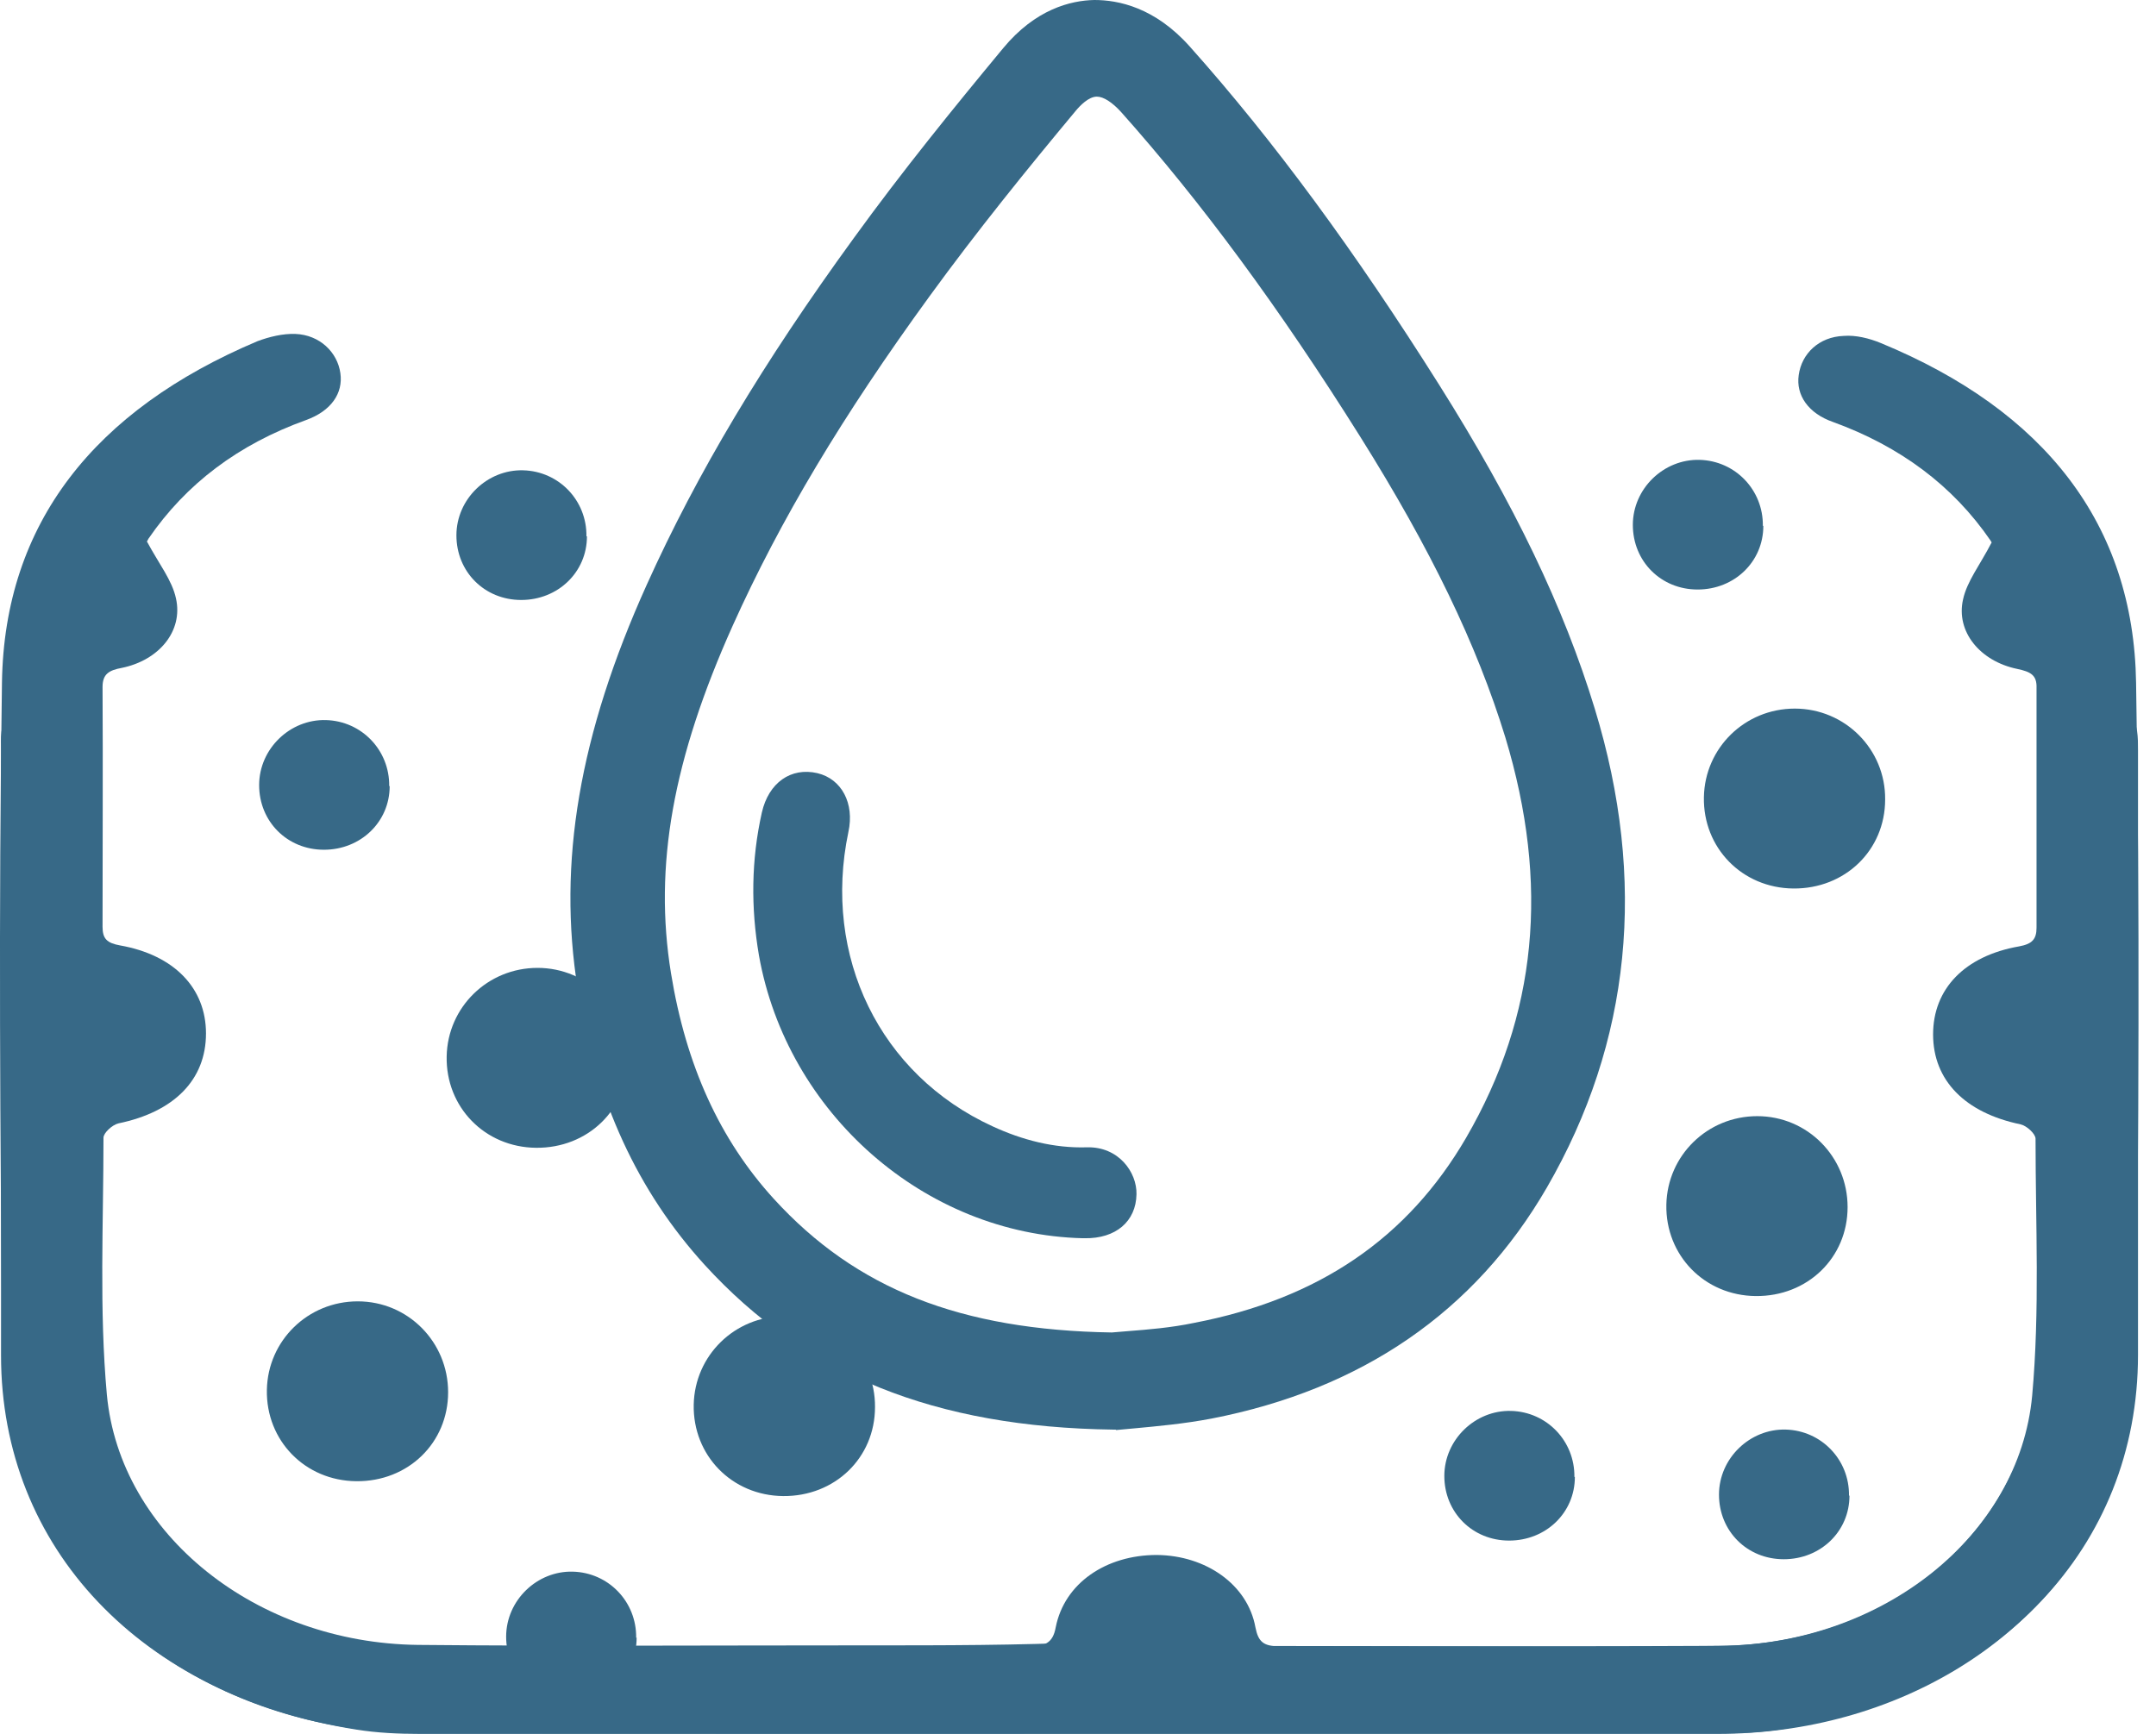 <svg width="46" height="37" viewBox="0 0 46 37" fill="none" xmlns="http://www.w3.org/2000/svg">
<path d="M42.492 11.578C42.244 12.058 41.966 12.405 41.883 12.793C41.728 13.477 42.244 14.11 43.038 14.274C43.327 14.335 43.461 14.406 43.451 14.682C43.451 16.387 43.451 18.092 43.451 19.797C43.451 20.042 43.358 20.144 43.08 20.195C41.914 20.399 41.244 21.104 41.244 22.074C41.244 23.054 41.925 23.748 43.111 23.993C43.245 24.024 43.43 24.197 43.43 24.299C43.43 26.127 43.523 27.965 43.358 29.782C43.08 32.774 40.161 35.081 36.727 35.122C33.591 35.163 30.446 35.122 27.311 35.132C26.96 35.132 26.847 35.04 26.785 34.724C26.62 33.815 25.733 33.192 24.681 33.182C23.598 33.182 22.711 33.784 22.525 34.724C22.463 35.071 22.288 35.132 21.938 35.132C17.616 35.132 13.285 35.132 8.964 35.132C5.127 35.112 2.167 32.447 2.147 28.965C2.116 24.698 2.147 20.42 2.147 16.152C2.147 15.968 2.147 15.785 2.126 15.601C2.054 15.131 1.6 14.804 1.074 14.804C0.548 14.804 0.094 15.152 0.032 15.611C0.012 15.744 0.022 15.887 0.022 16.019C0.022 20.318 0.022 24.626 0.022 28.924C0.022 33.029 3.013 36.184 7.602 36.908C8.046 36.98 8.51 37 8.953 37C18.184 37 27.414 37 36.644 37C40.47 37 43.822 34.938 45.049 31.783C45.379 30.946 45.565 30.017 45.575 29.129C45.627 24.279 45.658 19.419 45.575 14.57C45.524 11.18 43.616 8.76 40.13 7.321C39.883 7.219 39.594 7.147 39.336 7.168C38.81 7.188 38.439 7.545 38.377 8.005C38.315 8.434 38.583 8.822 39.109 9.005C40.542 9.526 41.667 10.363 42.471 11.537C42.502 11.588 42.533 11.65 42.502 11.588" fill="#376987"/>
<path d="M45.596 15.6C45.523 15.141 45.08 14.793 44.554 14.793C44.028 14.793 43.574 15.12 43.502 15.59C43.471 15.774 43.481 15.957 43.481 16.141C43.481 20.409 43.502 24.687 43.481 28.954C43.461 32.436 40.501 35.101 36.664 35.121C32.333 35.142 28.012 35.121 23.68 35.121C23.505 35.121 23.371 35.101 23.278 35.039C21.71 35.111 20.133 35.111 18.544 35.111C18.524 35.111 18.503 35.111 18.482 35.111C18.431 35.111 18.39 35.111 18.328 35.111C15.193 35.111 12.047 35.131 8.912 35.101C5.478 35.06 2.559 32.752 2.28 29.761C2.115 27.944 2.208 26.106 2.208 24.278C2.208 24.176 2.394 24.003 2.528 23.972C3.714 23.727 4.395 23.043 4.395 22.053C4.395 21.083 3.714 20.378 2.559 20.174C2.28 20.123 2.188 20.031 2.188 19.776C2.188 18.071 2.198 16.366 2.188 14.661C2.188 14.385 2.322 14.303 2.6 14.252C3.394 14.089 3.91 13.466 3.755 12.772C3.673 12.384 3.394 12.037 3.136 11.557C3.106 11.608 3.136 11.557 3.167 11.496C3.972 10.322 5.086 9.484 6.529 8.964C7.066 8.77 7.324 8.392 7.262 7.963C7.2 7.514 6.818 7.146 6.303 7.126C6.034 7.116 5.746 7.187 5.498 7.279C2.012 8.749 0.094 11.169 0.042 14.559C-0.03 19.408 0.001 24.268 0.053 29.118C0.053 30.006 0.249 30.935 0.579 31.772C1.816 34.927 5.168 36.979 8.994 36.989C18.225 37 27.455 36.989 36.685 36.989C37.139 36.989 37.593 36.969 38.036 36.898C42.626 36.163 45.616 33.018 45.616 28.914C45.616 24.615 45.616 20.307 45.616 16.008C45.616 15.866 45.616 15.733 45.596 15.6Z" fill="#376987"/>
<path d="M18.669 30.026C18.669 31.108 17.813 31.935 16.709 31.925C15.616 31.915 14.78 31.057 14.801 29.975C14.822 28.923 15.678 28.086 16.74 28.086C17.813 28.086 18.679 28.954 18.669 30.026Z" fill="#376987"/>
<path d="M40.221 17.061C40.221 18.143 39.365 18.97 38.262 18.96C37.169 18.95 36.333 18.092 36.354 17.01C36.374 15.958 37.23 15.121 38.293 15.121C39.365 15.121 40.232 15.989 40.221 17.061Z" fill="#376987"/>
<path d="M39.42 25.758C39.42 26.84 38.565 27.667 37.461 27.657C36.368 27.647 35.532 26.789 35.553 25.707C35.574 24.656 36.43 23.818 37.492 23.818C38.565 23.818 39.42 24.686 39.42 25.758Z" fill="#376987"/>
<path d="M13.397 22.594C13.397 23.676 12.541 24.503 11.438 24.493C10.344 24.483 9.509 23.625 9.53 22.543C9.55 21.491 10.406 20.654 11.469 20.654C12.541 20.654 13.407 21.522 13.397 22.594Z" fill="#376987"/>
<path d="M9.561 29.709C9.561 30.792 8.705 31.619 7.602 31.608C6.508 31.598 5.673 30.741 5.694 29.658C5.714 28.607 6.57 27.77 7.633 27.77C8.705 27.77 9.561 28.637 9.561 29.709Z" fill="#376987"/>
<path d="M12.523 11.445C12.523 12.21 11.904 12.803 11.12 12.803C10.336 12.803 9.738 12.2 9.738 11.424C9.738 10.648 10.398 10.015 11.162 10.036C11.925 10.056 12.523 10.679 12.512 11.445" fill="#376987"/>
<path d="M13.583 34.947C13.583 35.712 12.965 36.304 12.181 36.304C11.397 36.304 10.799 35.702 10.799 34.926C10.799 34.15 11.459 33.517 12.222 33.538C12.985 33.558 13.583 34.181 13.573 34.947" fill="#376987"/>
<path d="M8.314 16.775C8.314 17.54 7.695 18.133 6.911 18.133C6.127 18.133 5.529 17.53 5.529 16.754C5.529 15.978 6.189 15.345 6.953 15.366C7.716 15.386 8.314 16.009 8.304 16.775" fill="#376987"/>
<path d="M33.601 31.517C33.601 32.283 32.982 32.875 32.198 32.875C31.415 32.875 30.816 32.272 30.816 31.496C30.816 30.721 31.476 30.087 32.24 30.108C33.003 30.128 33.601 30.751 33.591 31.517" fill="#376987"/>
<path d="M39.46 31.915C39.46 32.681 38.842 33.273 38.058 33.273C37.274 33.273 36.676 32.671 36.676 31.895C36.676 31.119 37.336 30.486 38.099 30.506C38.862 30.527 39.46 31.15 39.45 31.915" fill="#376987"/>
<path d="M37.622 11.222C37.622 11.988 37.004 12.58 36.22 12.58C35.436 12.58 34.838 11.977 34.838 11.201C34.838 10.426 35.498 9.793 36.261 9.813C37.024 9.833 37.622 10.456 37.612 11.222" fill="#376987"/>
<path d="M23.402 2.062C23.227 2.062 23.041 2.256 22.948 2.369C21.927 3.594 20.844 4.931 19.834 6.32C17.977 8.872 16.647 11.098 15.636 13.344C14.357 16.193 13.945 18.48 14.316 20.767C14.636 22.737 15.358 24.32 16.513 25.586C18.266 27.505 20.494 28.383 23.722 28.434C23.825 28.424 23.948 28.414 24.083 28.404C24.485 28.373 24.99 28.332 25.475 28.23C28.136 27.719 30.033 26.423 31.281 24.279C32.797 21.665 33.065 18.868 32.117 15.733C31.508 13.752 30.528 11.721 29.023 9.321C27.3 6.575 25.63 4.309 23.918 2.389C23.732 2.185 23.546 2.062 23.402 2.062ZM23.814 30.507H23.753C19.947 30.456 17.183 29.343 15.038 26.995C13.604 25.422 12.717 23.493 12.326 21.104C11.893 18.418 12.357 15.672 13.8 12.476C14.873 10.097 16.276 7.749 18.214 5.084C19.256 3.645 20.36 2.287 21.401 1.031C22.092 0.194 22.845 0.01 23.35 0C23.856 0 24.64 0.153 25.392 1.001C27.177 3.002 28.909 5.36 30.704 8.209C32.312 10.761 33.364 12.956 34.025 15.121C35.149 18.796 34.798 22.237 33.004 25.341C31.467 27.995 29.054 29.649 25.846 30.272C25.258 30.384 24.681 30.435 24.248 30.476L23.804 30.517L23.814 30.507Z" fill="#376987"/>
<path d="M23.113 26.423C23.113 26.423 23.113 26.423 23.144 26.423C23.805 26.433 24.238 26.066 24.248 25.484C24.258 25.014 23.866 24.463 23.186 24.483C22.495 24.504 21.814 24.33 21.175 24.034C18.772 22.931 17.544 20.41 18.101 17.755C18.235 17.143 17.957 16.622 17.441 16.499C16.874 16.367 16.4 16.703 16.255 17.337C16.028 18.347 16.018 19.368 16.193 20.389C16.791 23.748 19.721 26.341 23.103 26.423" fill="#376987"/>
</svg>
